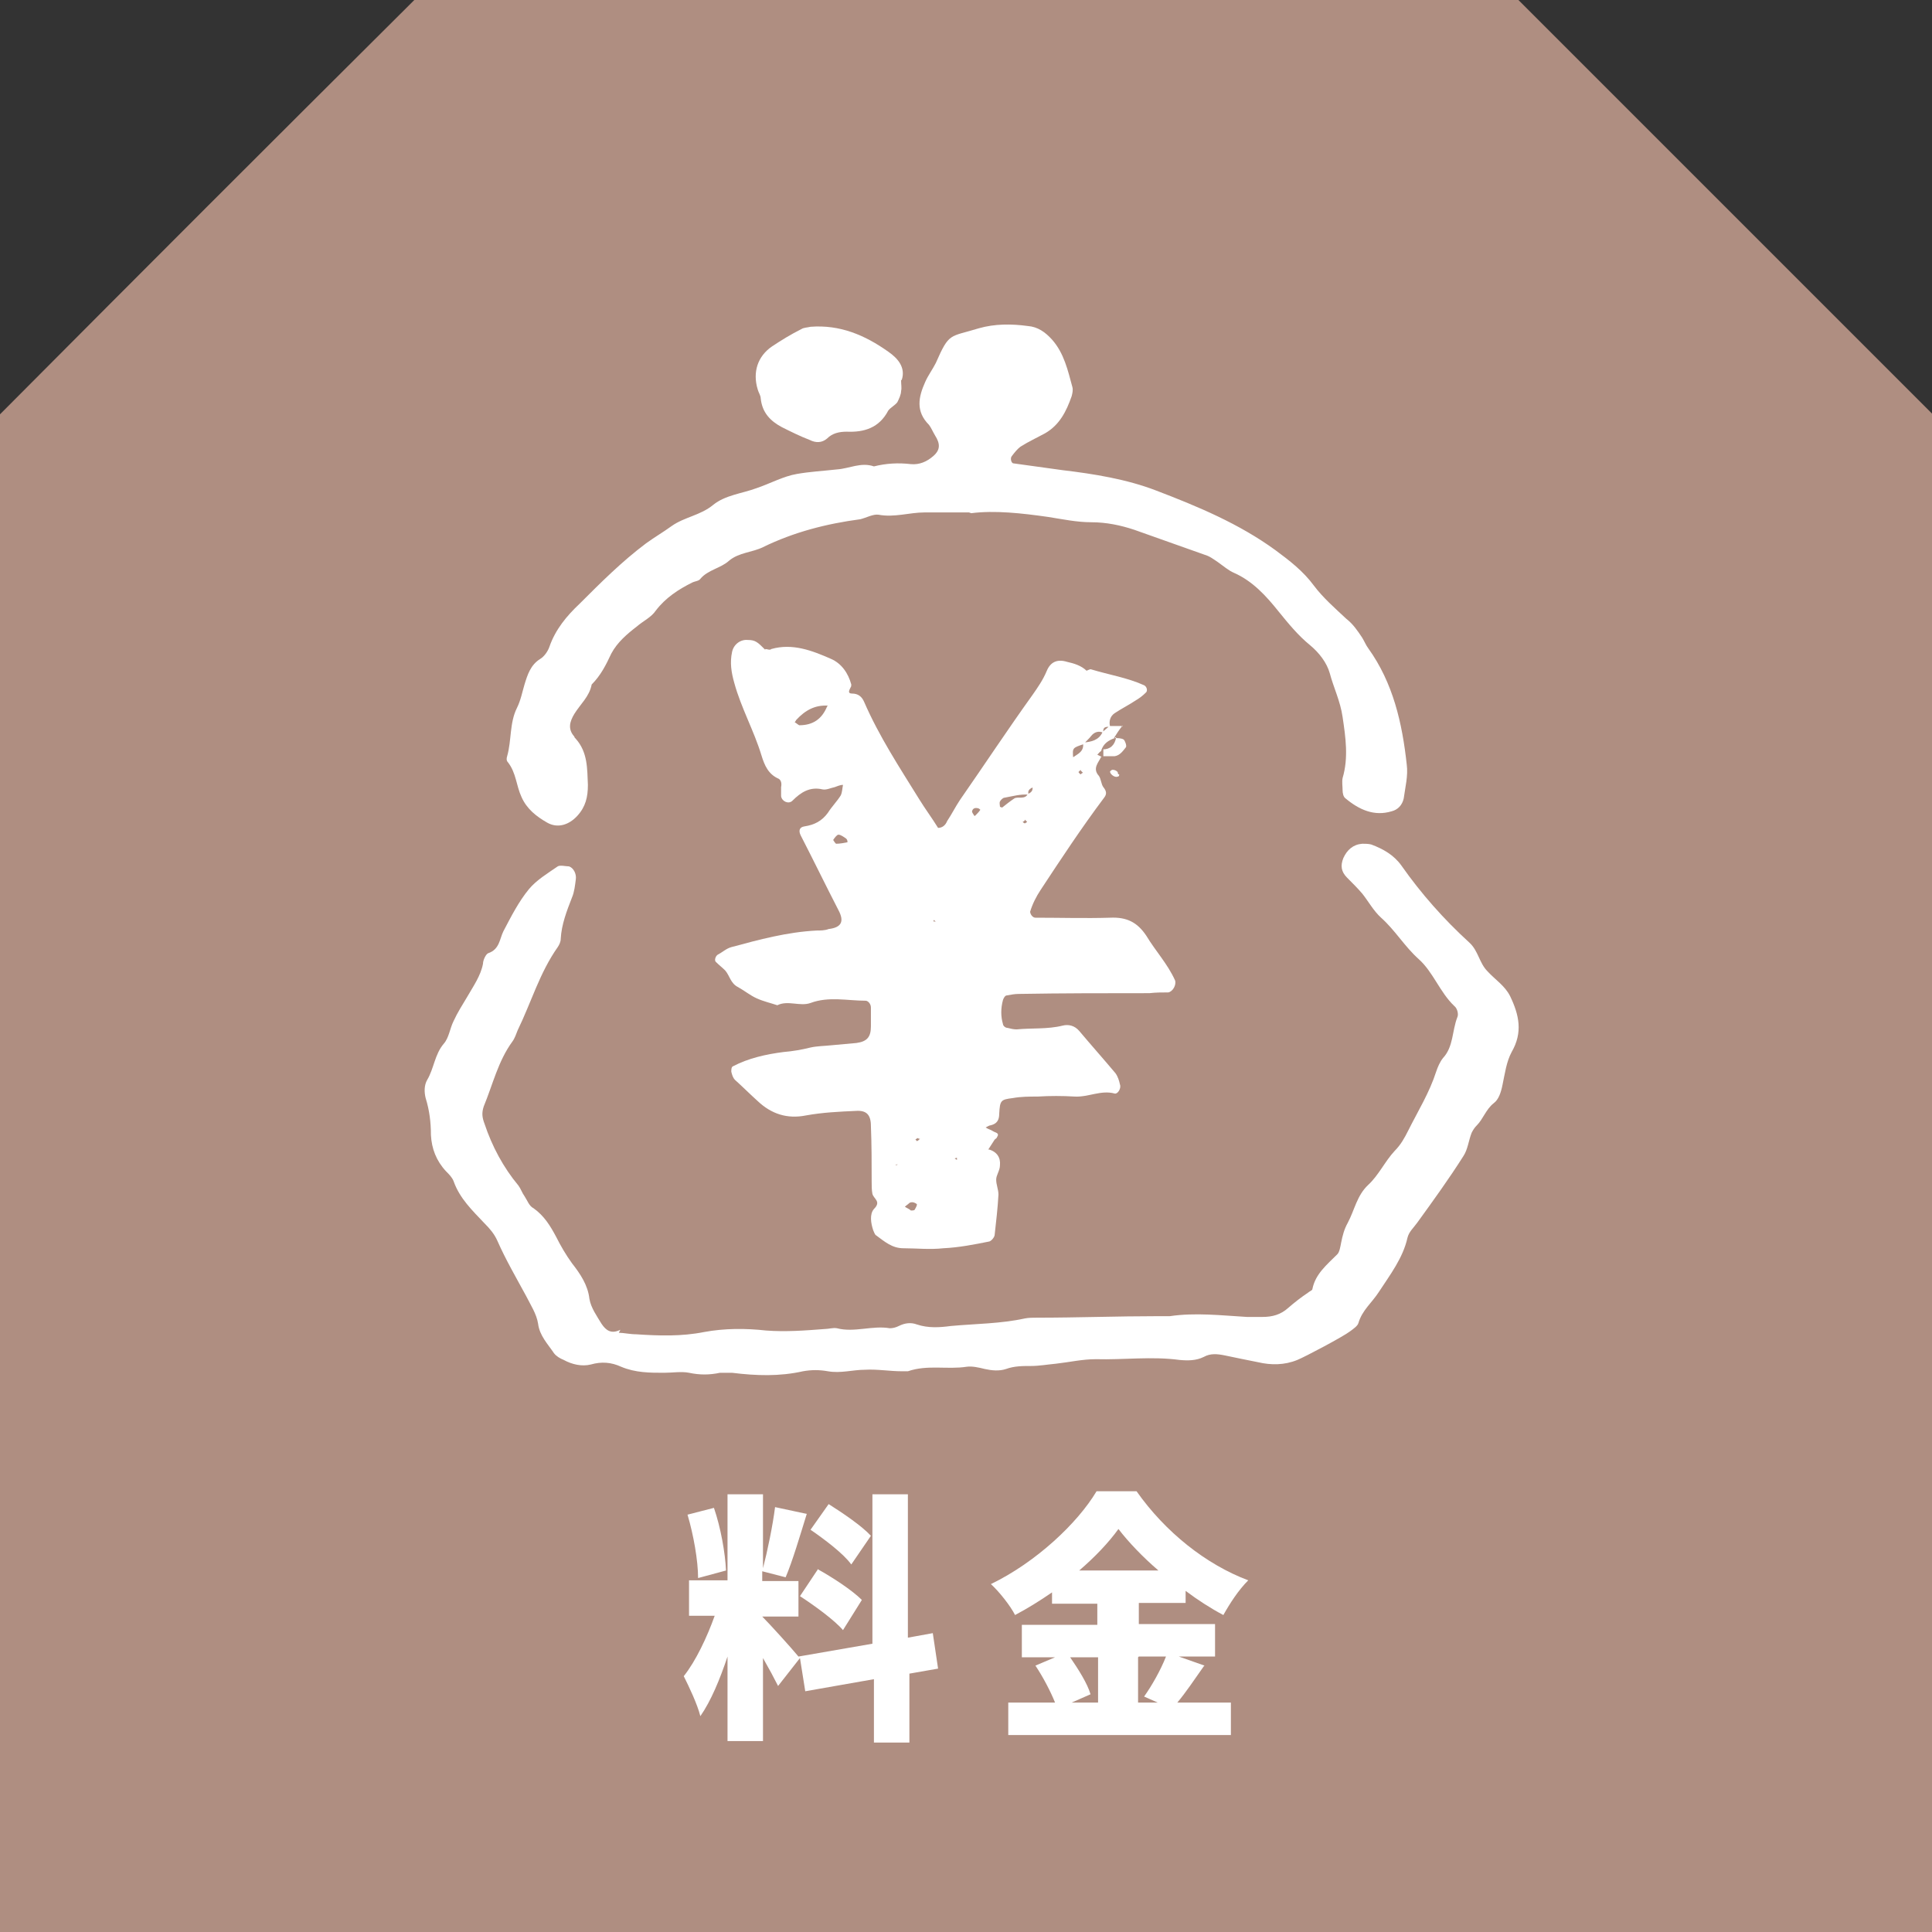 <?xml version="1.0" encoding="UTF-8"?>
<svg id="_レイヤー_1" data-name=" レイヤー 1" xmlns="http://www.w3.org/2000/svg" width="256" height="256" version="1.1" viewBox="0 0 256 256">
  <rect x="0" y="0" width="256" height="256" fill="#333333" stroke="none"/>
  <defs>
    <style>
      .cls-1 {
        fill: #af8e81;
      }

      .cls-1, .cls-2 {
        stroke-width: 0px;
      }

      .cls-2 {
        fill: #fff;
      }
    </style>
  </defs>
  <path class="cls-1" d="M256,256H0V54.9C21.4,33.4,33.4,21.4,54.9,0h146.3c21.4,21.4,33.4,33.4,54.9,54.9v201.1Z"/>
  <g>
    <path class="cls-2" d="M143.8,88.9c.3,0,.6-.3.8-.2,2.3.7,4.8,1.1,7,2.1.4.2.5.8.2,1-.4.4-.8.7-1.3,1-.9.6-1.9,1.1-2.8,1.7-.6.4-.8,1.1-.6,1.8-.6,0-1,0-.9.8-.6-.3-1.2-.1-1.6.4-.3.4-.7.7-1,1.1-1.5.5-1.5.5-1.4,1.8h-.3c0,0,.2,0,.2,0,.7-.5,1.6-.8,1.4-2,1.1-.1,2.1-.3,2.6-1.4.3-.3.6-.5.9-.8h1.6c0,.1.1,0,.1,0-.4.5-.8,1.1-1.1,1.6h.1c-.8.3-1.5.7-1.8,1.7h.1c-.2,0-.4.3-.6.5.2.1.4.2.6.3h-.1c-.3.7-1.2,1.5-.3,2.5.3.4.3,1.1.6,1.5.4.5.5.9.1,1.4-3,4-5.7,8.1-8.4,12.2-.6.9-1.1,1.9-1.4,2.9,0,.3.3.8.7.8,3.3,0,6.6.1,9.9,0,2.2-.1,3.6.6,4.8,2.4,1.2,2,2.8,3.7,3.8,5.9.2.6-.3,1.5-.9,1.6-.8,0-1.6,0-2.5.1-5.8,0-11.5,0-17.3.1-.5,0-1.1.1-1.6.2-.2,0-.4.3-.5.6-.3,1.1-.3,2.2,0,3.2,0,.2.3.5.6.5.4.1.8.2,1.2.2,2-.2,4.1,0,6.1-.5.8-.2,1.6,0,2.2.7,1.6,1.9,3.2,3.7,4.8,5.6.3.4.5,1,.6,1.5.2.5-.3,1.3-.7,1.2-1.8-.5-3.5.5-5.3.4-1.6-.1-3.3-.1-4.9,0-1.1,0-2.2,0-3.3.2-1.6.2-1.7.3-1.8,2.1,0,.8-.3,1.3-1.1,1.5-.2,0-.5.2-.7.3.3.2.7.3,1,.5.3.2.9.2.5.8,0,.1-.2.2-.3.3-.3.5-.6.9-.9,1.4.2.2.2.3-.1.1,0,0,.1-.1.2-.2,1.1.3,1.6,1.1,1.5,2.1,0,.7-.5,1.3-.5,1.9,0,.7.3,1.3.3,2-.1,1.8-.3,3.5-.5,5.3,0,.3-.4.8-.7.9-2,.4-4,.8-6.1.9-1.8.2-3.6,0-5.3,0-1.5,0-2.5-.9-3.6-1.7-.2-.1-.3-.5-.4-.7-.3-.9-.5-2.1.1-2.8,1-1,0-1.3-.2-2-.1-.5-.1-1.1-.1-1.6,0-2.5,0-4.9-.1-7.4,0-1.5-.6-2.1-2-2-2.2.1-4.4.2-6.6.6-2.5.5-4.6-.2-6.4-1.9-1-.9-2-1.9-3-2.8-.3-.3-.4-.7-.5-1.1,0-.2,0-.6.2-.7,2.1-1.1,4.4-1.6,6.7-1.9,1.2-.1,2.4-.3,3.6-.6.9-.2,1.9-.2,2.8-.3,1.1-.1,2.2-.2,3.3-.3,1.4-.2,1.9-.8,1.9-2.2,0-.8,0-1.6,0-2.5,0-.5-.4-.9-.7-.9-2.4,0-4.9-.6-7.3.3-1.4.5-3-.4-4.4.3-.9-.3-1.8-.5-2.7-.9-.9-.4-1.6-1-2.5-1.5-1-.5-1.1-1.5-1.7-2.2-.4-.4-.8-.7-1.2-1.1-.3-.2-.1-.8.2-1,.6-.3,1.1-.8,1.8-1,3.7-1,7.4-2,11.3-2.2.5,0,1.1,0,1.6-.2,1.7-.2,2.1-1,1.3-2.5-1.7-3.3-3.3-6.6-5-9.9-.3-.6-.2-1.1.5-1.2,1.3-.2,2.3-.7,3.1-1.8.5-.8,1.2-1.5,1.7-2.3.2-.4.2-.9.3-1.4-.4,0-.8.2-1.1.3-.5.1-1.1.4-1.6.3-1.7-.4-2.9.4-4,1.5-.5.5-1.4.1-1.5-.6,0-.4,0-.8,0-1.2.1-.5,0-.9-.3-1.1-1.4-.6-1.9-1.8-2.3-3.1-1-3.3-2.7-6.3-3.6-9.6-.4-1.4-.6-2.7-.3-4.1.2-1,1.1-1.7,2.1-1.6,1,0,1.3.3,2.3,1.3.3,0,.3.1,0,.2,0,0,0-.2,0-.3.3,0,.6.2.8,0,2.8-.8,5.4.2,7.9,1.3,1.4.6,2.3,1.9,2.7,3.4,0,.1,0,.3-.1.4-.2.4-.4.8.2.8.8,0,1.3.4,1.6,1.1,2,4.6,4.7,8.7,7.3,12.9.8,1.3,1.7,2.5,2.5,3.8.6,0,1-.4,1.2-.9.6-.9,1.1-1.9,1.7-2.8,3.2-4.6,6.3-9.3,9.6-13.9.7-1,1.4-2,1.9-3.2.5-1.2,1.4-1.6,2.7-1.2.9.2,1.9.5,2.6,1.2h-.3s.2,0,.2,0ZM136.9,104.3c-.4.2-.8.4-.6,1-1.1-.1-2.1.2-3.2.4-.2,0-.5.3-.6.5-.1.2,0,.5,0,.7,0,0,.2.1.3.1.5-.4,1-.8,1.6-1.2.5-.3,1.4.2,1.8-.6.5-.2.7-.5.6-1,0,0,.3-.1.1,0ZM128.8,150.8c0,0-.1.1-.2.2,0,0,.1-.2.2-.3v-.2c0,0,0,.3,0,.3ZM109.7,93.5c-1.7-.1-3,.6-4.2,1.9,0,0-.1.2-.2.3.2.1.4.3.6.4,1.8,0,3-.8,3.7-2.5,0,0,.1-.1.2-.2,0,0,0,.1.1.2,0,0-.1,0-.2,0ZM112.3,111.6c0-.3-.1-.4-.2-.5-.3-.2-.7-.5-1-.5-.2,0-.5.4-.7.7,0,0,.3.5.4.5.5,0,1-.1,1.5-.2ZM120.7,160.4c.2,0,.4,0,.5-.1.1-.2.3-.5.3-.7,0-.1-.4-.3-.6-.3,0,0-.3,0-.4.1-.2.2-.4.3-.6.5.3.2.6.3.8.5ZM129.2,108.1c.3-.3.5-.5.7-.8,0,0-.2-.2-.3-.2-.4-.1-.7,0-.8.4,0,.2.2.4.3.6ZM118.7,154.2v.2s.3-.1.3-.1h-.3ZM121.6,150.8c0,0-.2.1-.3.2,0,0,.2.2.2.2.1,0,.3-.2.4-.3,0,0-.2,0-.3-.1ZM124,122.1l-.3-.2v.2s.3,0,.3,0ZM126.5,153.5l.3.2v-.3s-.3.1-.3.1ZM135.8,108.7c0,0-.2.2-.3.2,0,0,.2.2.3.2,0,0,.2-.1.3-.2,0,0-.2-.2-.3-.3ZM143.2,102c0,0-.2.2-.3.3,0,0,.2.3.3.3,0,0,.2-.2.3-.2,0,0-.2-.2-.3-.3Z"/>
    <path class="cls-2" d="M82,176.6c.6,0,1.5.2,2.3.2,3,.2,6,.3,9-.3,2.7-.5,5.5-.5,8.2-.2,2.6.2,5.2,0,7.8-.2.5,0,1.1-.2,1.6-.1,2.3.6,4.7-.4,7,0,.4,0,.8-.1,1.2-.3.8-.4,1.6-.5,2.4-.2,1.5.5,3,.4,4.5.2,3.3-.3,6.6-.3,9.8-1,.5-.1,1.1-.1,1.6-.1,5.3,0,10.7-.2,16-.2.5,0,1.1,0,1.6,0,3.4-.5,6.8-.1,10.2.1.7,0,1.4,0,2.1,0,1.3,0,2.4-.3,3.4-1.2.8-.7,1.7-1.4,2.6-2,.2-.2.6-.3.6-.5.4-2,1.9-3.2,3.3-4.6.3-.3.4-1,.5-1.5.2-1,.4-1.8.9-2.7.9-1.7,1.2-3.6,2.7-5,1.4-1.3,2.2-3.1,3.5-4.5.8-.8,1.3-1.7,1.8-2.7,1.3-2.6,2.8-5,3.7-7.8.2-.6.5-1.3.9-1.8,1.4-1.5,1.2-3.6,1.9-5.4.2-.4,0-1.2-.4-1.5-1.9-1.8-2.8-4.5-4.7-6.2-1.9-1.7-3.1-3.8-5-5.5-1-.9-1.7-2.2-2.5-3.2-.6-.7-1.3-1.4-2-2.1-.8-.8-.9-1.6-.5-2.6.5-1.1,1.3-1.8,2.5-1.9.4,0,.8,0,1.2.1,1.6.6,3,1.4,4,2.8,2.6,3.7,5.6,7.1,9,10.2,1.2,1.1,1.3,2.7,2.4,3.8,1,1.1,2.3,1.9,3,3.3,1.2,2.5,1.7,4.8.2,7.4-.7,1.3-.9,2.9-1.2,4.3-.2,1-.5,2-1.2,2.5-1,.8-1.4,2.1-2.2,2.9-.3.3-.5.6-.7,1-.4,1-.5,2.2-1.1,3.1-1.9,3-4,5.9-6.1,8.8-.5.7-1.1,1.2-1.3,2-.6,2.7-2.3,4.9-3.8,7.2-.9,1.4-2.2,2.4-2.7,4.1-.1.4-.7.8-1.1,1.1-.9.7-6,3.4-7,3.8-1.7.7-3.5.7-5.2.3-1.5-.3-3-.6-4.4-.9-1-.2-1.9-.3-2.8.2-1,.5-2.1.5-3.2.4-3.7-.5-7.4,0-11.1-.1-1.8,0-3.5.4-5.3.6-1.1.1-2.2.3-3.3.3-1.1,0-2.2,0-3.3.4-.9.3-1.9.2-2.8,0-.8-.2-1.7-.4-2.4-.3-2.6.4-5.2-.3-7.8.6-.3,0-.5,0-.8,0-1.6,0-3.3-.3-4.9-.2-1.6,0-3.2.5-4.9.2-1.1-.2-2.2-.2-3.3,0-3.1.7-6.2.6-9.4.2-.5,0-1.1,0-1.6,0-1.4.3-2.7.3-4.1,0-1-.2-2.2,0-3.3,0-1.9,0-3.8,0-5.7-.8-1.3-.6-2.6-.7-4-.3-1.2.3-2.5,0-3.6-.6-.5-.2-1-.5-1.3-.9-.8-1.2-1.9-2.3-2.1-3.9-.2-1.3-1-2.5-1.6-3.7-1.3-2.4-2.7-4.8-3.8-7.3-.4-.9-1-1.6-1.7-2.3-1.6-1.7-3.3-3.3-4.1-5.6-.2-.5-.6-.9-1-1.3-1.3-1.4-1.9-3-2-4.8,0-1.7-.2-3.3-.7-4.9-.2-.8-.2-1.7.2-2.4.9-1.5,1-3.4,2.2-4.8.7-.8.8-2,1.3-3,.5-1.1,1.2-2.2,1.8-3.2.8-1.4,1.8-2.8,2.1-4.4,0-.5.4-1.3.7-1.4,1.5-.5,1.5-1.9,2-2.9,1-1.9,2-3.9,3.4-5.6,1-1.2,2.5-2.1,3.8-3,.3-.2,1.1,0,1.5,0,.6.2,1,1,.9,1.7-.1.8-.2,1.7-.5,2.4-.7,1.8-1.4,3.6-1.5,5.5,0,.4-.2.8-.4,1.1-2.4,3.4-3.5,7.3-5.3,11-.2.5-.4,1.1-.7,1.5-1.9,2.6-2.6,5.7-3.8,8.6-.3.9-.2,1.5.1,2.3,1,3,2.5,5.8,4.5,8.2.3.4.5,1,.8,1.4.4.6.6,1.3,1.2,1.6,1.4,1,2.2,2.3,3,3.8.6,1.2,1.3,2.4,2.1,3.5,1.1,1.4,2.1,2.9,2.3,4.7.2,1.2,1,2.3,1.6,3.3.6.9,1.3,1.4,2.5.8Z"/>
    <path class="cls-2" d="M128.4,67.9c-2.3,0-4.1,0-5.9,0-2,0-4,.7-6.1.3-.7-.1-1.6.4-2.4.6-4.5.6-8.8,1.7-12.9,3.7-1.4.7-3.2.7-4.5,1.8-1.1,1-2.8,1.2-3.8,2.4-.2.3-.7.3-1.1.5-1.8.9-3.5,2-4.8,3.7-.6.9-1.7,1.4-2.5,2.1-1.3,1-2.6,2.1-3.4,3.6-.7,1.5-1.4,2.9-2.6,4.1-.3,1.6-1.5,2.6-2.3,3.9-.6,1-.9,2,0,3,0,.1.1.2.2.3,1.6,1.8,1.5,4,1.6,6.1,0,1.6-.3,2.9-1.4,4.1-1.1,1.2-2.6,1.7-4,.9-1.4-.8-2.7-1.8-3.4-3.4-.7-1.5-.7-3.2-1.8-4.6-.2-.2-.2-.5-.1-.8.6-2.1.3-4.4,1.3-6.4.5-1,.7-2.1,1-3.1.4-1.3.8-2.6,2.1-3.4.5-.3,1-1,1.2-1.6.8-2.3,2.3-4.1,4-5.7,2.8-2.8,5.6-5.6,8.8-8,1.1-.8,2.3-1.5,3.4-2.3,1.7-1.2,3.8-1.4,5.5-2.8,1.6-1.3,3.8-1.5,5.7-2.2,1.8-.6,3.6-1.6,5.4-1.9,1.7-.3,3.5-.4,5.3-.6,1.6-.1,3.2-1,4.9-.4,1.6-.4,3.2-.5,4.9-.3,1.1.1,2.1-.3,3-1.1.9-.8.9-1.6.2-2.7-.3-.5-.5-1-.8-1.4-1.8-1.8-1.4-3.7-.5-5.7.4-.9,1-1.7,1.4-2.5,1.8-4.1,1.8-3.4,5.7-4.6,2.1-.6,4.3-.6,6.5-.3,1.3.1,2.3.8,3.2,1.8,1.6,1.8,2.1,4.1,2.7,6.3.1.4,0,.8-.1,1.2-.7,2-1.6,3.8-3.5,4.9-1.1.6-2.2,1.1-3.3,1.8-.4.3-.8.8-1.1,1.2-.3.3-.1,1,.2,1,2.2.3,4.3.6,6.5.9,4.2.5,8.5,1.2,12.4,2.7,5.5,2.1,11,4.4,15.8,7.9,1.9,1.4,3.7,2.8,5.1,4.7,1.2,1.6,2.8,3,4.3,4.4.9.7,1.5,1.6,2.1,2.5.3.5.5,1,.8,1.4,3.3,4.6,4.5,9.9,5.1,15.4.2,1.5-.2,3-.4,4.5-.2.9-.8,1.5-1.6,1.7-2.3.7-4.3-.2-6.1-1.7-.3-.2-.4-.7-.4-1.1,0-.5-.1-1.1,0-1.6.8-2.7.4-5.4,0-8.1-.3-2.1-1.2-3.9-1.7-5.8-.4-1.4-1.4-2.7-2.6-3.7-1.6-1.3-2.9-2.9-4.2-4.5-1.6-2-3.4-4-5.9-5.1-.7-.3-1.4-.9-2.1-1.4-.6-.4-1.1-.8-1.8-1-3.1-1.1-6.2-2.2-9.3-3.3-1.8-.6-3.7-1-5.7-1-1.9,0-3.8-.4-5.7-.7-3.5-.5-7.1-.9-10.2-.5Z"/>
    <path class="cls-2" d="M119.4,50.4c0,.6.1,1,0,1.4,0,.5-.3,1.1-.5,1.5-.3.4-.9.7-1.2,1.1-1.2,2.3-3.2,2.9-5.5,2.8-1,0-1.9.2-2.6.9-.7.6-1.5.6-2.3.2-1.3-.5-2.5-1.1-3.7-1.7-1.5-.8-2.6-1.9-2.8-3.8,0-.4-.3-.8-.4-1.2-.7-2.3,0-4.4,1.9-5.7,1.2-.8,2.5-1.6,3.9-2.3.3-.2.8-.2,1.2-.3,3.9-.3,7.2,1.1,10.3,3.3,1.3.9,2.3,2.1,1.8,3.7Z"/>
    <path class="cls-2" d="M147.7,97.8c.4,0,.9,0,1.2.2.2.2.4.8.3,1-.4.5-.8,1.1-1.5,1.2-.5,0-1.1,0-1.6,0h.1c0-.2,0-.6,0-.9h-.1q1.5,0,1.8-1.6h-.1Z"/>
    <path class="cls-2" d="M148.3,102.6c0,.1,0,.3-.2.3-.4.2-1.1-.4-1-.7,0,0,.2-.2.3-.2.3,0,.5.1.7.3,0,0,0,.2.1.3Z"/>
    <path class="cls-2" d="M148.7,96.3c.1,0-.2-.3.1-.1h-.1Z"/>
  </g>
  <g>
    <path class="cls-2" d="M120.5,221.6v9.3h-4.7v-8.4l-9.1,1.6-.7-4.4-2.9,3.7c-.5-1-1.2-2.3-2-3.7v11h-4.7v-11.2c-1,3-2.2,5.9-3.6,7.9-.4-1.6-1.5-3.9-2.2-5.3,1.6-2,3.1-5.2,4.1-8h-3.4v-4.7h5.1v-11.4h4.7v9.8c.6-2.3,1.3-5.7,1.6-8.1l4.2.9c-.9,2.9-1.9,6.3-2.8,8.4l-3.1-.8v1.3h4.8v4.7h-4.8c1,1,3.9,4.2,4.8,5.3l9.8-1.7v-19.8h4.7v19l3.3-.6.7,4.7-4,.7ZM92.5,209.1c0-2.3-.6-5.7-1.4-8.4l3.5-.9c.9,2.6,1.5,6,1.6,8.3l-3.7,1ZM108.3,207.9c2,1.1,4.6,2.8,5.9,4.1l-2.5,4c-1.1-1.3-3.7-3.2-5.7-4.5l2.4-3.6ZM112.8,207.3c-1-1.4-3.5-3.3-5.4-4.6l2.4-3.4c1.9,1.2,4.4,2.9,5.6,4.2l-2.6,3.8Z"/>
    <path class="cls-2" d="M159.5,220.8c-1.2,1.7-2.4,3.5-3.5,4.8h7.1v4.3h-29.5v-4.3h6.2c-.6-1.5-1.6-3.4-2.6-4.9l2.6-1.1h-4.4v-4.3h10v-2.8h-6v-1.5c-1.6,1.1-3.2,2.1-4.9,3-.6-1.2-2.1-3.1-3.2-4.1,6-2.9,11.5-8.1,14-12.3h5.3c3.8,5.4,9.2,9.7,14.8,11.8-1.3,1.3-2.4,3-3.3,4.6-1.7-.9-3.4-2-5-3.2v1.6h-6.2v2.8h10.1v4.3h-4.8l3.4,1.2ZM141.8,219.6c1.1,1.6,2.3,3.5,2.7,4.9l-2.5,1.1h3.5v-6h-3.7ZM153.5,208.1c-2.1-1.8-4-3.8-5.3-5.5-1.3,1.8-3.1,3.7-5.2,5.5h10.4ZM150.8,219.6v6h2.6l-1.8-.8c1-1.4,2.2-3.5,2.9-5.3h-3.6Z"/>
  </g>
</svg>